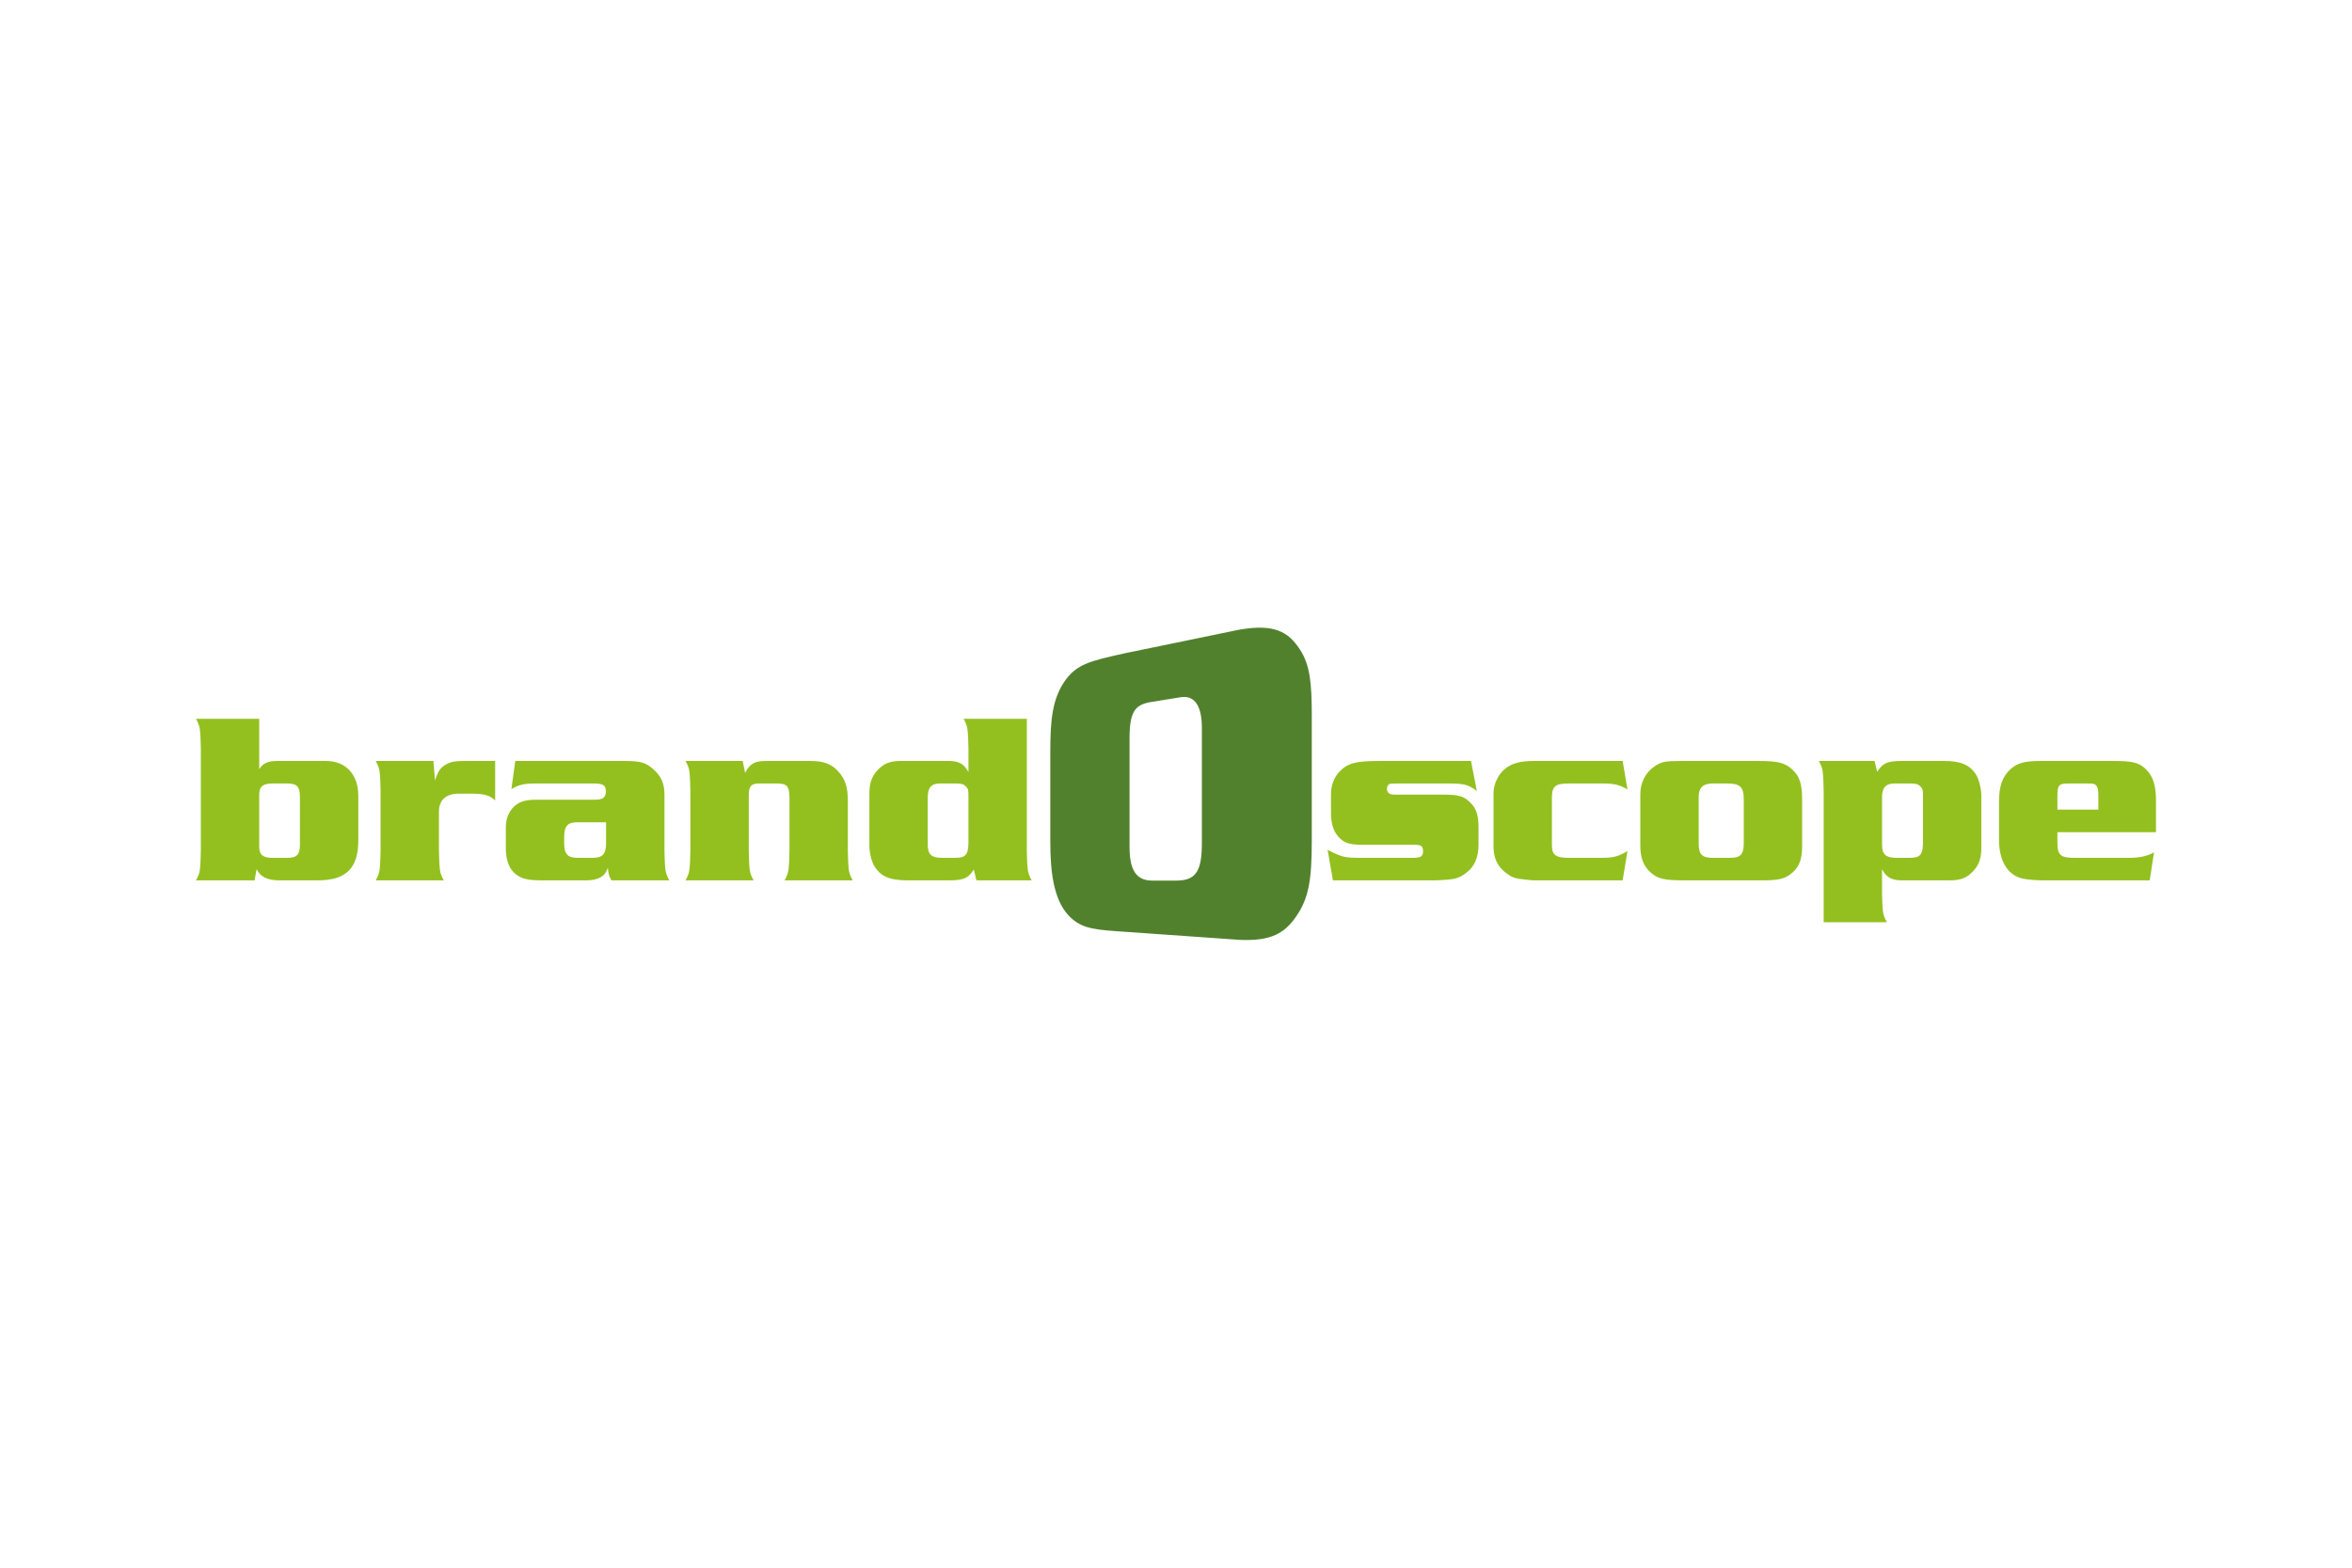 <?xml version="1.0" encoding="utf-8"?>
<!-- Generator: Adobe Illustrator 21.1.0, SVG Export Plug-In . SVG Version: 6.00 Build 0)  -->
<svg version="1.1" xmlns="http://www.w3.org/2000/svg" xmlns:xlink="http://www.w3.org/1999/xlink" x="0px" y="0px"
	 viewBox="0 0 240 160" enable-background="new 0 0 240 160" xml:space="preserve">
<g id="hilfslinien">
</g>
<g id="Logo">
	<path fill="#93C01F" d="M26.451,78.506c0.346-0.594,0.89-0.841,1.854-0.841h4.4h0.544c2.051,0,3.312,1.384,3.312,3.56v4.572
		c0,2.818-1.261,4.054-4.128,4.054h-3.881c-1.26,0-1.977-0.346-2.373-1.137l-0.198,1.137H20c0.247-0.444,0.346-0.717,0.395-1.088
		c0.05-0.37,0.099-1.31,0.099-1.977V76.429c0-0.643-0.049-1.606-0.099-1.977c-0.049-0.347-0.148-0.644-0.395-1.088h6.451V78.506z
		 M26.451,86.415c0,0.815,0.371,1.137,1.334,1.137h1.508c1.014,0,1.31-0.321,1.31-1.334v-4.92c0-1.013-0.296-1.334-1.31-1.334
		h-1.508c-0.964,0-1.334,0.321-1.334,1.137V86.415z"/>
	<path fill="#93C01F" d="M44.395,79.667c0.296-0.988,0.568-1.359,1.186-1.681c0.52-0.271,0.89-0.321,1.953-0.321h2.991v4.029
		c-0.569-0.544-1.137-0.692-2.497-0.692h-1.236c-1.285,0-2.002,0.667-2.002,1.829v3.955c0,0.667,0.05,1.606,0.099,1.977
		c0.049,0.347,0.148,0.643,0.396,1.088h-6.946c0.247-0.444,0.346-0.741,0.396-1.088c0.05-0.37,0.099-1.31,0.099-1.977v-6.057
		c0-0.643-0.049-1.606-0.099-1.977c-0.049-0.347-0.148-0.643-0.396-1.088h5.883L44.395,79.667z"/>
	<path fill="#93C01F" d="M63.676,77.665c1.705,0,2.225,0.148,3.04,0.89c0.767,0.692,1.088,1.434,1.088,2.571v5.685
		c0,0.643,0.049,1.582,0.099,1.952c0.05,0.371,0.148,0.643,0.396,1.088h-5.907c-0.247-0.42-0.297-0.617-0.371-1.285
		c-0.247,0.865-0.964,1.285-2.2,1.285h-4.449c-1.533,0-2.15-0.148-2.793-0.667c-0.642-0.544-0.964-1.409-0.964-2.67v-2.076
		c0-0.988,0.396-1.829,1.088-2.323c0.47-0.346,1.063-0.494,2.002-0.494h5.685c0.717,0,0.766-0.025,0.989-0.1
		c0.297-0.074,0.445-0.37,0.445-0.766c0-0.618-0.272-0.791-1.31-0.791h-5.784c-1.236,0-1.73,0.099-2.546,0.568l0.396-2.867H63.676z
		 M58.979,83.919c-1.088,0-1.409,0.37-1.409,1.557v0.52c0,1.186,0.321,1.557,1.409,1.557h1.458c1.063,0,1.409-0.371,1.409-1.557
		v-2.076H58.979z"/>
	<path fill="#93C01F" d="M76.033,78.876c0.494-0.939,0.964-1.211,2.15-1.211h4.474c1.409,0,2.2,0.297,2.892,1.088
		c0.692,0.766,0.964,1.557,0.964,2.941v5.092c0,0.667,0.049,1.606,0.099,1.977c0.049,0.347,0.148,0.643,0.396,1.088h-6.946
		c0.247-0.444,0.346-0.741,0.396-1.088c0.049-0.37,0.099-1.31,0.099-1.977v-5.314c0-1.236-0.248-1.508-1.261-1.508h-1.829
		c-0.816,0-1.063,0.271-1.063,1.187v5.636c0,0.667,0.049,1.606,0.099,1.977c0.049,0.347,0.148,0.643,0.395,1.088h-6.946
		c0.248-0.444,0.347-0.741,0.396-1.088c0.049-0.37,0.099-1.31,0.099-1.977v-6.057c0-0.667-0.049-1.606-0.099-1.977
		c-0.049-0.371-0.148-0.643-0.396-1.088h5.833L76.033,78.876z"/>
	<path fill="#93C01F" d="M104.778,86.786c0,0.667,0.049,1.606,0.099,1.977c0.05,0.371,0.148,0.643,0.396,1.088h-5.635l-0.272-1.112
		c-0.544,0.89-1.038,1.112-2.521,1.112h-4.227c-1.829,0-2.744-0.396-3.386-1.434c-0.296-0.47-0.519-1.384-0.519-2.101v-5.29
		c0-1.088,0.223-1.729,0.791-2.373c0.643-0.717,1.285-0.988,2.397-0.988h4.894c1.038,0,1.582,0.297,2.027,1.137v-2.373
		c0-0.643-0.049-1.606-0.099-1.977c-0.05-0.347-0.148-0.644-0.396-1.088h6.451V86.786z M97.486,87.552
		c1.063,0,1.335-0.346,1.335-1.607v-4.523c0-0.815,0-0.865-0.247-1.137c-0.223-0.247-0.445-0.321-1.014-0.321H95.93
		c-0.89,0-1.261,0.42-1.261,1.384v4.895c0,0.964,0.395,1.31,1.458,1.31H97.486z"/>
	<path fill="#93C01F" d="M150.697,80.729c-0.891-0.667-1.285-0.766-3.016-0.766h-5.067c-0.865,0.024-0.741,0-0.865,0.074
		c-0.124,0.074-0.222,0.247-0.222,0.47c0,0.396,0.246,0.593,0.74,0.593h0.297h4.672c1.582,0,2.125,0.148,2.769,0.791
		c0.643,0.594,0.865,1.311,0.865,2.596v1.73c0,1.31-0.421,2.249-1.286,2.892c-0.666,0.494-1.062,0.618-2.125,0.692
		c-0.396,0.024-0.791,0.049-1.014,0.049h-10.431l-0.544-3.114c1.508,0.767,1.73,0.816,3.461,0.816h5.215
		c0.841,0,1.062-0.149,1.062-0.667c0-0.544-0.172-0.667-0.939-0.667h-5.29c-1.311,0-1.878-0.198-2.447-0.865
		c-0.469-0.544-0.717-1.335-0.717-2.324v-1.928c0-0.939,0.297-1.73,0.841-2.323c0.841-0.89,1.681-1.112,4.104-1.112h9.343
		L150.697,80.729z"/>
	<path fill="#93C01F" d="M166.07,80.582c-0.692-0.445-1.335-0.618-2.423-0.618h-3.608c-1.335,0-1.681,0.297-1.681,1.434v4.869
		c0,0.988,0.395,1.285,1.729,1.285h3.387c1.137,0,1.705-0.149,2.596-0.691l-0.494,2.99h-8.924c-0.197,0-0.297,0-0.988-0.074
		c-1.137-0.123-1.335-0.197-2.002-0.691c-0.841-0.643-1.261-1.508-1.261-2.621v-5.512c0-0.914,0.47-1.928,1.186-2.496
		c0.667-0.544,1.532-0.791,2.892-0.791h9.097L166.07,80.582z"/>
	<path fill="#93C01F" d="M179.367,77.665c2.026,0,2.743,0.173,3.484,0.841c0.767,0.691,1.039,1.482,1.039,3.015v4.846
		c0,1.26-0.272,2.026-0.915,2.619c-0.741,0.692-1.359,0.865-3.189,0.865h-7.736c-2.299,0-2.893-0.148-3.658-0.84
		c-0.717-0.668-1.014-1.483-1.014-2.768v-5.19c0-1.187,0.544-2.225,1.458-2.843c0.717-0.47,1.063-0.544,2.67-0.544H179.367z
		 M173.336,86.118c0,1.088,0.346,1.434,1.434,1.434h1.779c1.062,0,1.385-0.346,1.385-1.508v-4.548c0-1.161-0.395-1.532-1.632-1.532
		h-1.532c-0.988,0-1.434,0.42-1.434,1.359V86.118z"/>
	<path fill="#93C01F" d="M186.089,80.729c0-0.667-0.05-1.606-0.1-1.977c-0.049-0.371-0.147-0.643-0.395-1.088h5.686l0.271,1.112
		c0.545-0.89,1.039-1.112,2.547-1.112h4.226c1.779,0,2.693,0.396,3.336,1.434c0.272,0.445,0.519,1.434,0.519,2.102v5.289
		c0,1.062-0.223,1.755-0.791,2.373c-0.643,0.717-1.285,0.988-2.422,0.988h-4.895c-1.038,0-1.582-0.297-2.027-1.137v2.348
		c0,0.717,0.051,1.607,0.1,1.978c0.049,0.347,0.148,0.644,0.395,1.088h-6.451V80.729z M194.889,87.552
		c1.062,0,1.334-0.346,1.334-1.607v-4.523c0-0.815,0-0.865-0.246-1.137c-0.223-0.247-0.445-0.321-1.015-0.321h-1.655
		c-0.865,0-1.262,0.42-1.262,1.384v4.895c0,0.964,0.396,1.31,1.483,1.31H194.889z"/>
	<path fill="#93C01F" d="M209.94,84.932v1.014c0,1.359,0.296,1.607,1.829,1.607h5.412c1.138,0,1.953-0.173,2.621-0.568l-0.445,2.867
		h-10.852c-0.691,0-1.605-0.074-2.076-0.173c-1.532-0.321-2.446-1.779-2.446-3.955v-3.93c0-1.558,0.346-2.521,1.137-3.263
		c0.692-0.643,1.483-0.865,3.04-0.865h7.49c2.026,0,2.693,0.173,3.41,0.939c0.668,0.692,0.939,1.631,0.939,3.139v3.188H209.94z
		 M214.117,81.323c0-0.667-0.024-0.865-0.173-1.088c-0.173-0.247-0.297-0.271-0.915-0.271h-1.952c-1.014,0-1.137,0.148-1.137,1.384
		v1.285h4.177V81.323z"/>
	<path fill="#52812E" d="M113.902,95.037c-2.628-0.181-3.758-0.415-4.909-1.651c-1.468-1.626-1.82-4.358-1.82-7.48v-9.216
		c0-3.383,0.256-5.321,1.407-7.078c1.229-1.821,2.611-2.147,6.196-2.938l11.711-2.414c3.534-0.6,4.963,0.198,6.152,2.02
		c1.033,1.561,1.216,3.431,1.216,6.747v12.751c0,4.032-0.311,5.861-1.542,7.682c-1.191,1.757-2.544,2.605-5.797,2.465
		L113.902,95.037z M115.261,86.495c0,2.334,0.715,3.379,2.302,3.379h2.46c1.983,0,2.616-0.922,2.616-3.81V74.303
		c0-2.177-0.677-3.406-2.22-3.135l-3.143,0.51c-1.434,0.295-2.016,0.946-2.016,3.649V86.495z"/>
</g>
</svg>
